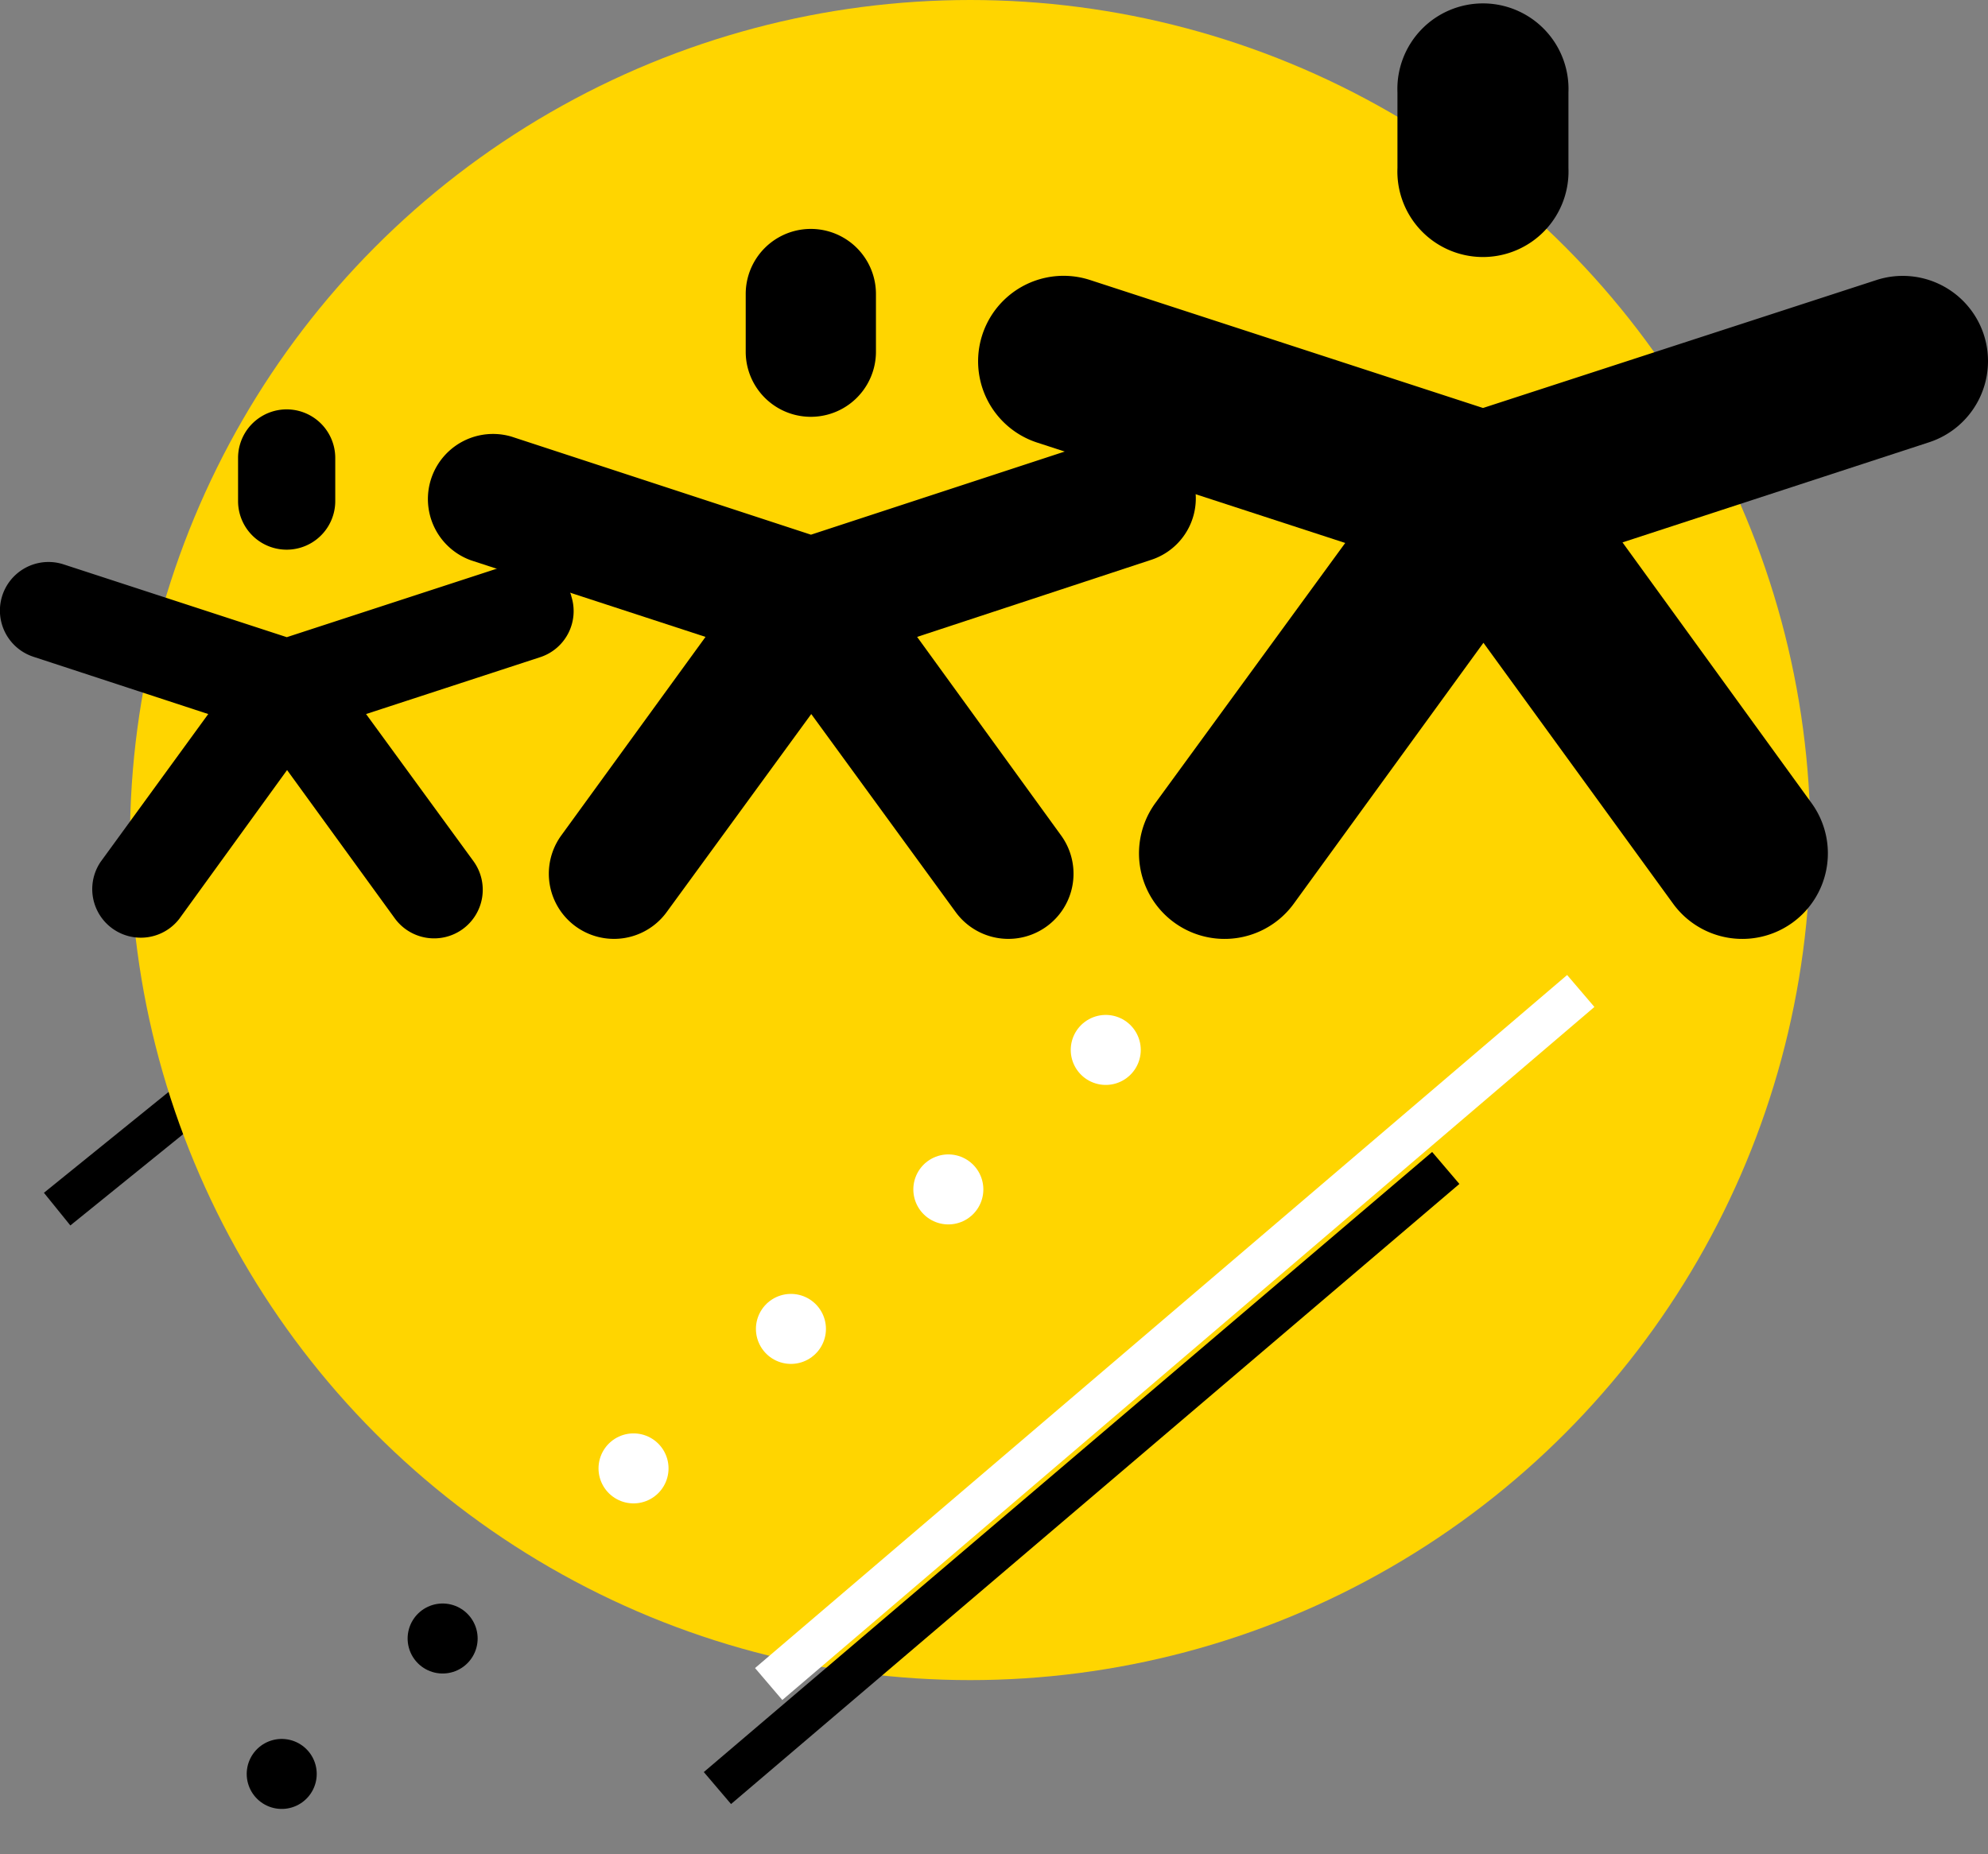 <svg xmlns="http://www.w3.org/2000/svg" viewBox="0 0 141.96 132.44">
  <rect x="0" y="0" width="141.96" height="132.44" fill="#808080" stroke="none"/>
  <defs>
    <style>
      .a, .b, .e, .f {
        fill: none;
      }

      .a, .b {
        stroke: #000;
      }

      .a, .e {
        stroke-linecap: round;
        stroke-linejoin: round;
        stroke-width: 5px;
        stroke-dasharray: 0 15.02;
      }

      .b, .f {
        stroke-width: 3px;
      }

      .c {
        fill: #ffd500;
      }

      .d {
        fill-rule: evenodd;
      }

      .e, .f {
        stroke: #fff;
      }
    </style>
  </defs>
  <g>
    <g>
      <line class="a" x1="66.08" y1="88.01" x2="16.27" y2="129.94"/>
      <g>
        <line class="b" x1="29.08" y1="66.13" x2="4.08" y2="86.36"/>
        <circle class="c" cx="69.28" cy="60" r="60"/>
      </g>
    </g>
    <g>
      <path class="d" d="M99.79,6.6A6.11,6.11,0,1,1,112,6.6V12a6.11,6.11,0,1,1-12.21,0V6.6Z"/>
      <path class="d" d="M53.25,21a4.65,4.65,0,1,1,9.3,0v4.12a4.65,4.65,0,1,1-9.3,0V21Z"/>
      <path class="d" d="M85.13,34.19a4.62,4.62,0,0,0-5.86-3l-21.36,7-21.37-7a4.65,4.65,0,0,0-2.88,8.84l16.72,5.46L40.08,59.67a4.65,4.65,0,1,0,7.53,5.47L57.93,51,68.24,65.14a4.65,4.65,0,1,0,7.53-5.47L65.49,45.49,82.16,40a4.62,4.62,0,0,0,3-5.85Z"/>
      <path class="d" d="M17,32.71a3.47,3.47,0,1,1,6.94,0v3.08a3.47,3.47,0,1,1-6.94,0V32.71Z"/>
      <path class="d" d="M40.79,42.54a3.44,3.44,0,0,0-4.37-2.23l-15.94,5.2L4.54,40.31a3.47,3.47,0,0,0-2.15,6.6L14.87,51,7.19,61.55a3.47,3.47,0,0,0,5.61,4.08L20.5,55l7.69,10.59a3.47,3.47,0,0,0,5.62-4.08L26.14,51l12.43-4.06a3.46,3.46,0,0,0,2.22-4.37Z"/>
    </g>
    <g>
      <line class="b" x1="103.24" y1="83.42" x2="51.23" y2="127.71"/>
      <line class="e" x1="78.96" y1="74.99" x2="43.94" y2="106.03"/>
      <line class="f" x1="112.88" y1="70.78" x2="54.89" y2="120.28"/>
    </g>
    <path class="d" d="M141.66,23.9A6.09,6.09,0,0,0,134,20L105.9,29.14,77.84,20a6.1,6.1,0,0,0-3.78,11.61l22,7.17L82.5,57.36a6.11,6.11,0,0,0,9.89,7.18l13.54-18.63,13.54,18.63a6.11,6.11,0,1,0,9.89-7.18l-13.5-18.62,21.89-7.15a6.1,6.1,0,0,0,3.91-7.69Z"/>
  </g>
</svg>
